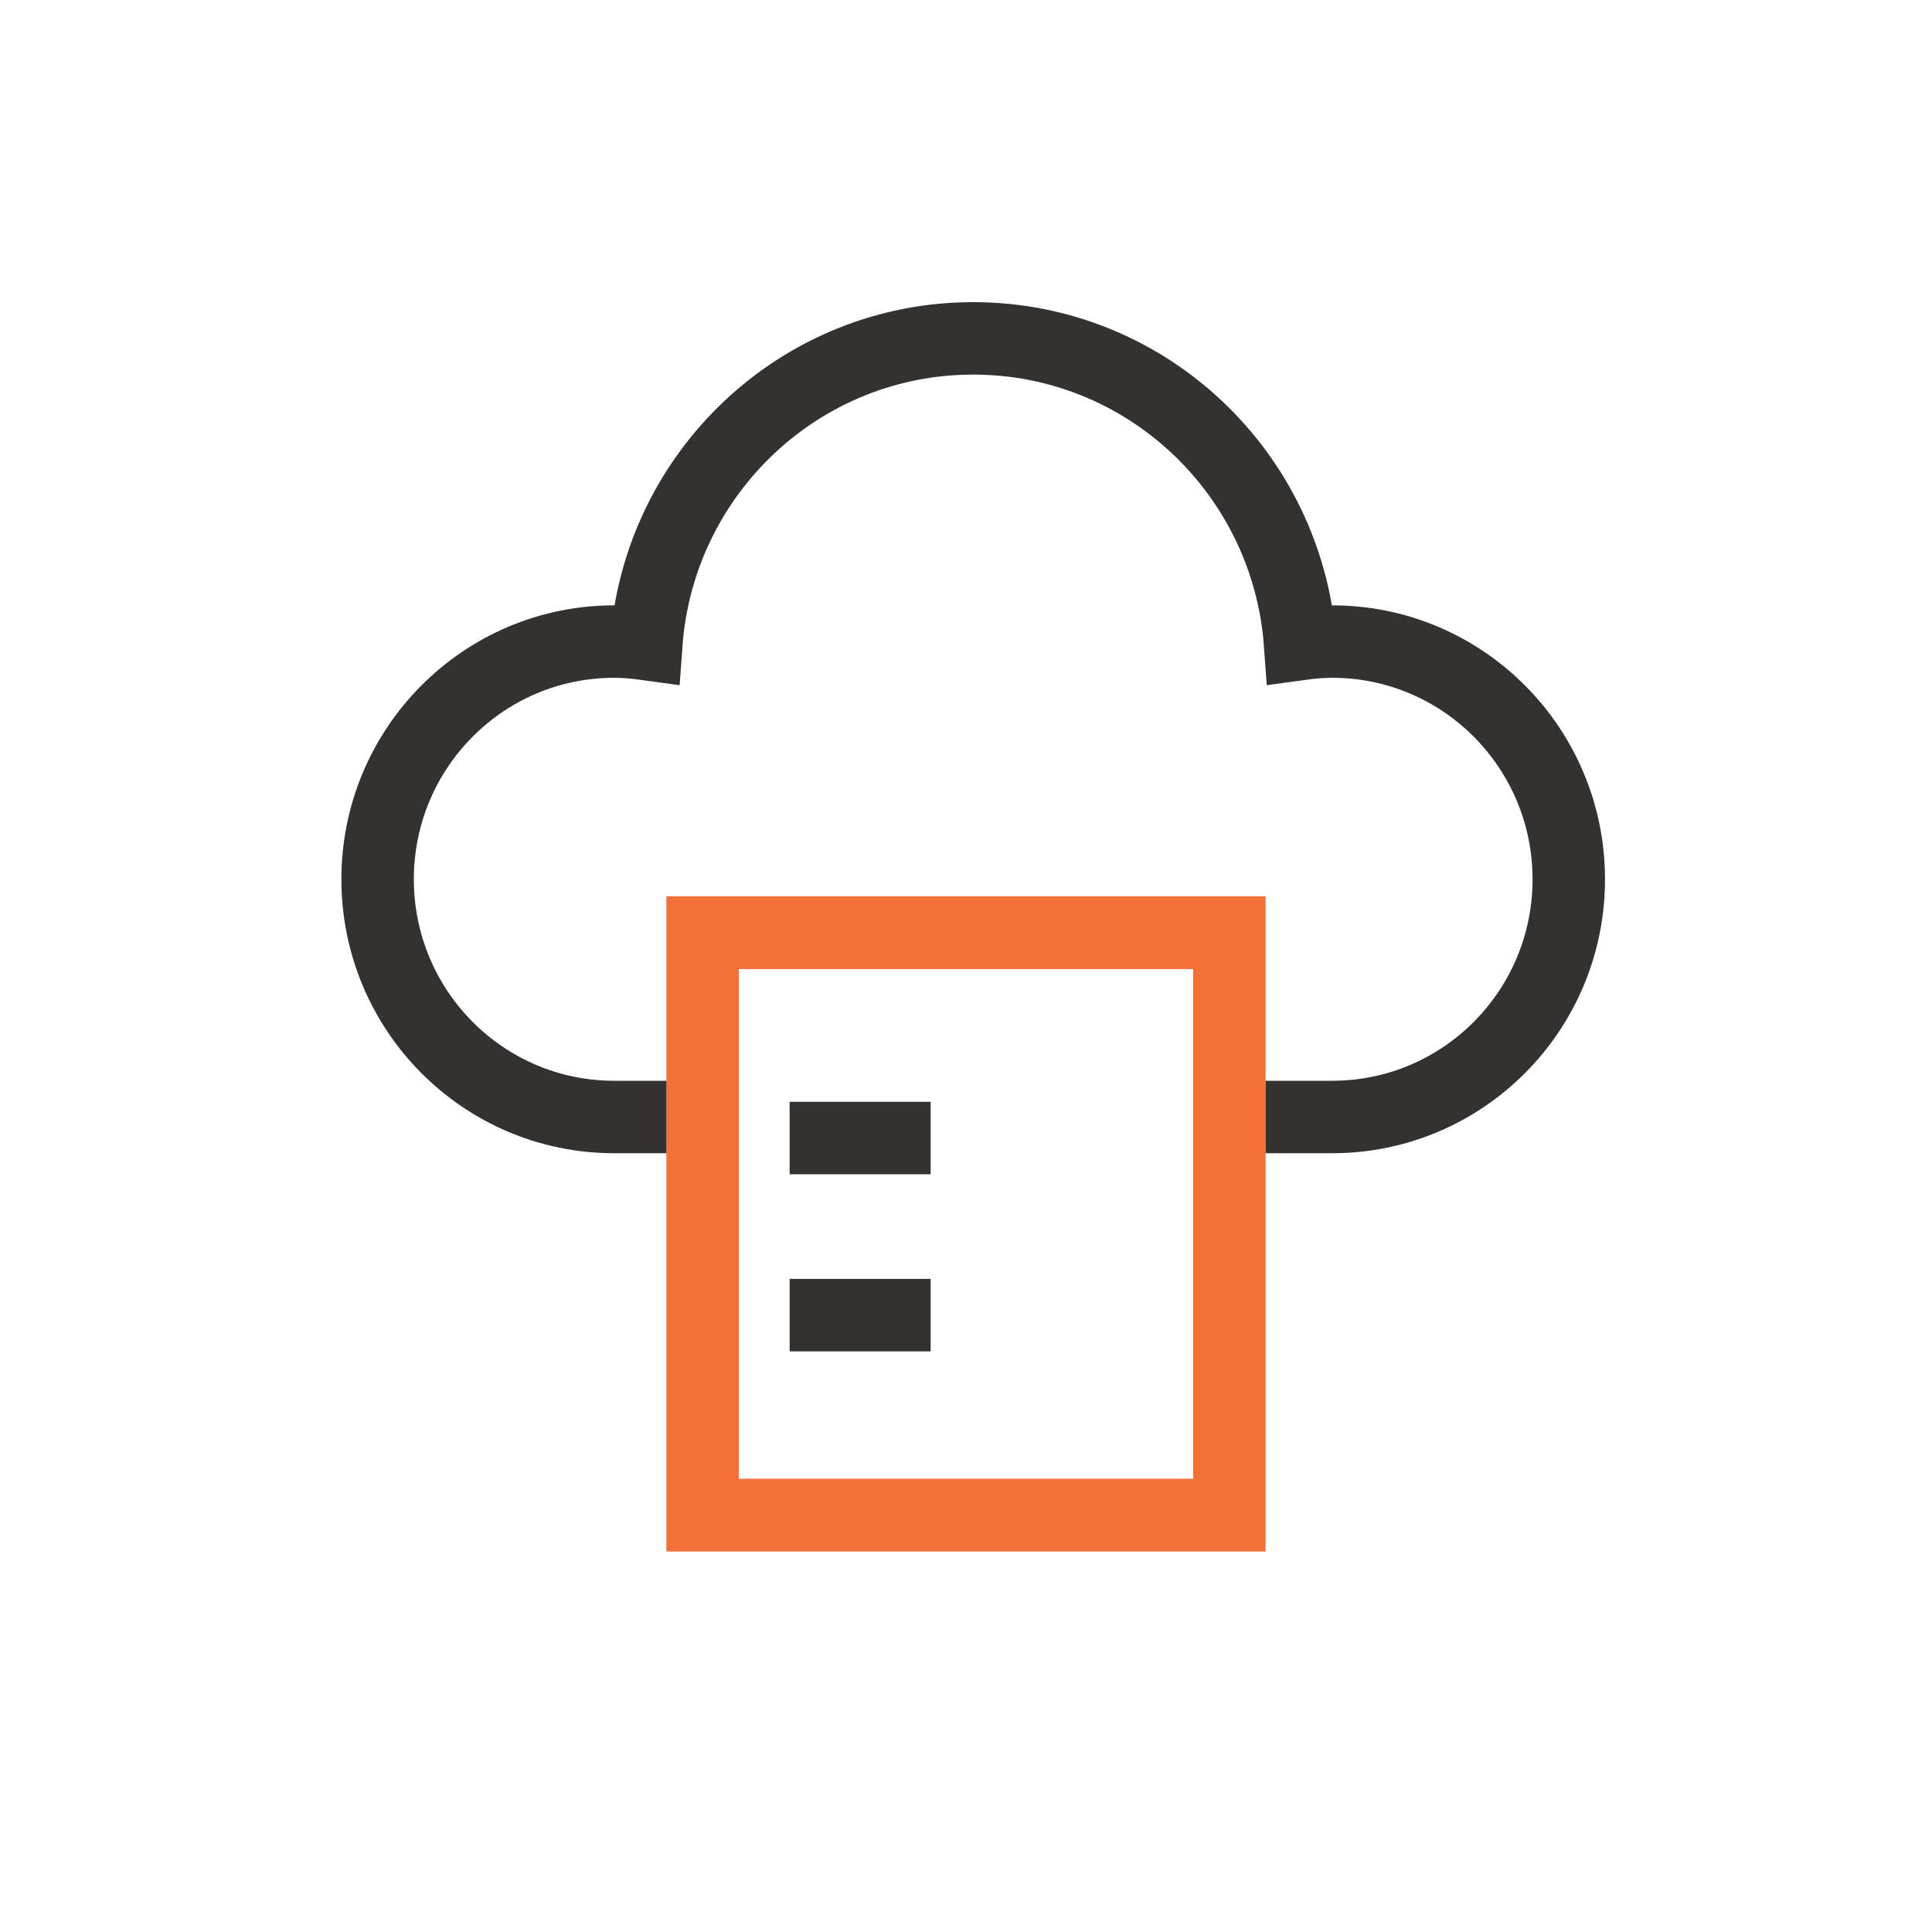 <?xml version="1.0" encoding="UTF-8"?>
<svg width="64px" height="64px" viewBox="0 0 64 64" version="1.1" xmlns="http://www.w3.org/2000/svg" xmlns:xlink="http://www.w3.org/1999/xlink">
    <!-- Generator: Sketch 64 (93537) - https://sketch.com -->
    <title>icon/64px/云服务器</title>
    <desc>Created with Sketch.</desc>
    <g id="icon/64px/云服务器" stroke="none" stroke-width="1" fill="none" fill-rule="evenodd">
        <g id="编组" transform="translate(12, 11)">
            <path d="M10.075,40.396 L29.924,40.396 L29.924,18.69 L10.075,18.69 L10.075,40.396 Z M12.476,37.985 L27.524,37.985 L27.524,21.102 L12.476,21.102 L12.476,37.985 Z" id="Fill-1" fill="#F37037"></path>
            <line x1="14.158" y1="26.699" x2="18.829" y2="26.699" id="Stroke-2" stroke="#343131" stroke-width="2.4"></line>
            <line x1="14.158" y1="32.565" x2="18.829" y2="32.565" id="Stroke-3" stroke="#343131" stroke-width="2.4"></line>
            <path d="M10.076,26.002 L8.345,26.002 C4.017,26.002 0.509,22.477 0.509,18.128 C0.509,13.779 4.017,10.253 8.345,10.253 C8.708,10.253 9.061,10.286 9.409,10.334 C9.817,4.675 14.504,0.209 20.238,0.209 C25.973,0.209 30.659,4.675 31.068,10.334 C31.416,10.286 31.769,10.253 32.131,10.253 C36.459,10.253 39.968,13.779 39.968,18.128 C39.968,22.477 36.459,26.002 32.131,26.002 L29.925,26.002" id="Stroke-4" stroke="#343131" stroke-width="2.4"></path>
        </g>
    </g>
</svg>